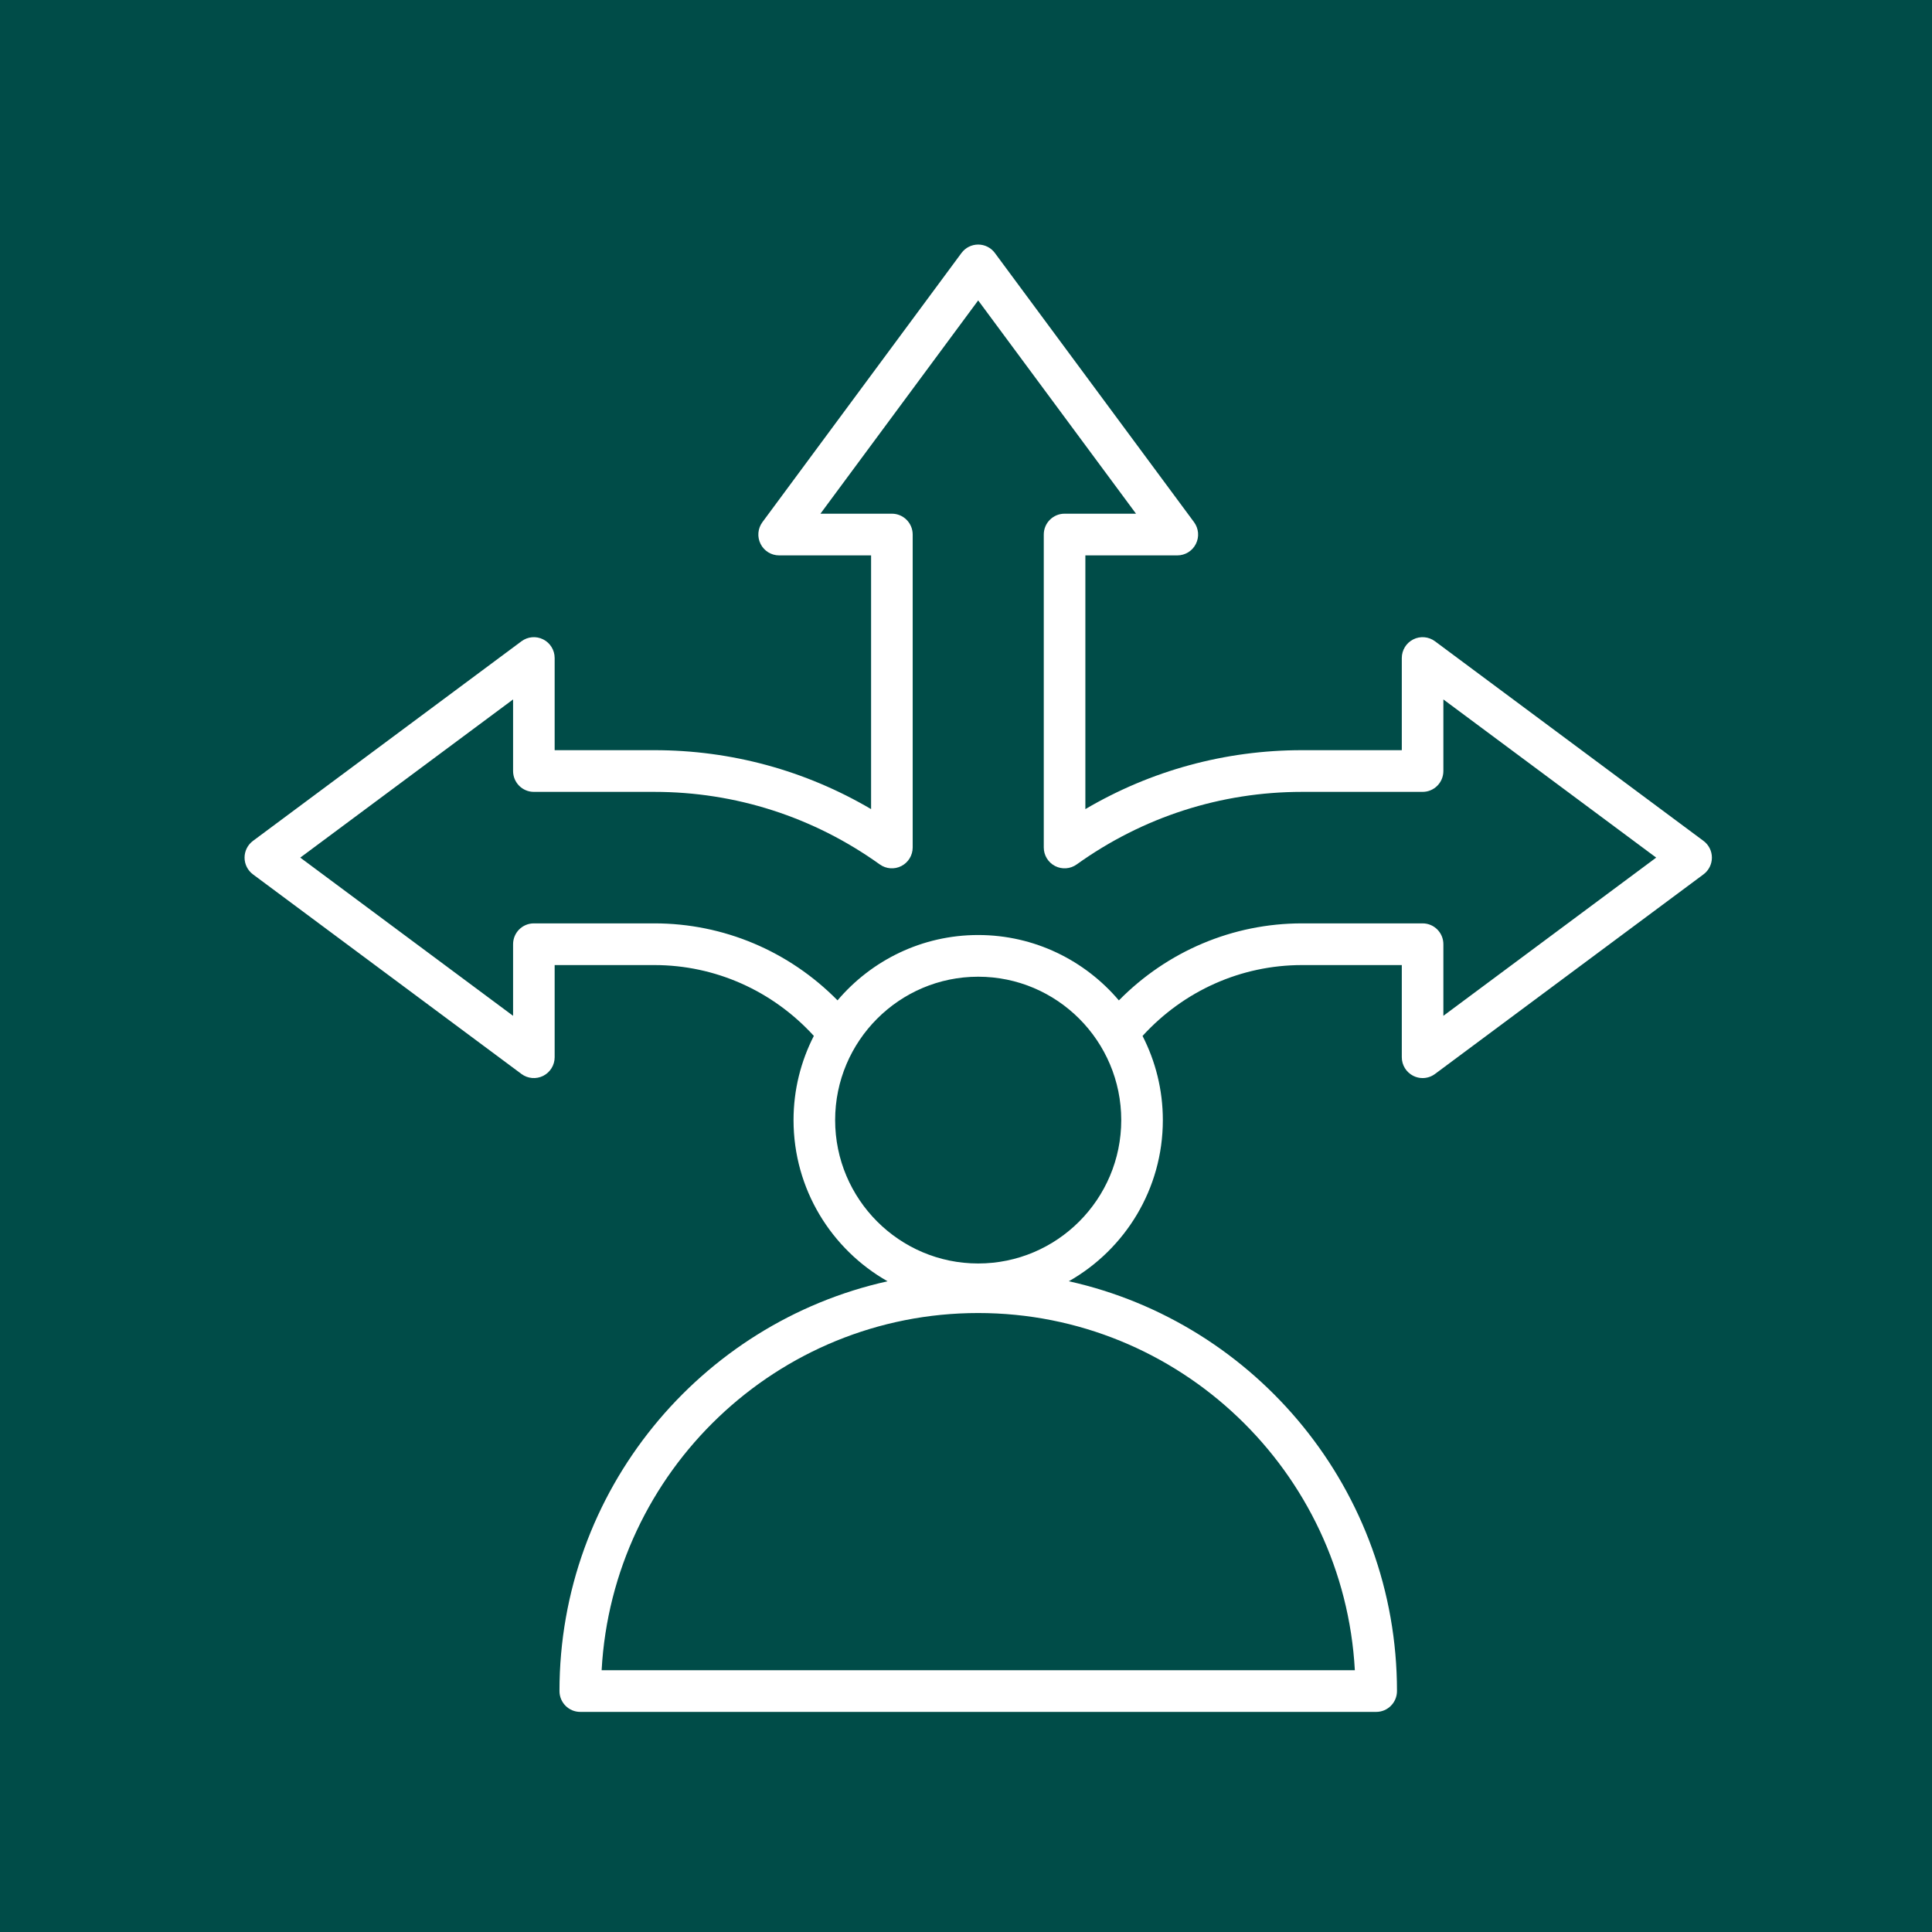 <svg width="79" height="79" viewBox="0 0 79 79" fill="none" xmlns="http://www.w3.org/2000/svg">
<rect width="79" height="79" fill="#004C48"/>
<path d="M69.656 34.384L58.677 26.222C58.419 26.03 58.075 26 57.788 26.145C57.501 26.29 57.32 26.584 57.32 26.907V30.675H53.24C50.099 30.675 47.068 31.504 44.381 33.085V22.71H48.141C48.462 22.71 48.756 22.529 48.9 22.241C49.045 21.953 49.015 21.609 48.824 21.35L40.681 10.345C40.521 10.128 40.268 10 39.998 10C39.729 10 39.476 10.128 39.315 10.345L31.176 21.35C30.985 21.609 30.955 21.953 31.1 22.241C31.244 22.529 31.538 22.71 31.859 22.71H35.619V33.085C32.932 31.504 29.899 30.675 26.757 30.675H22.68V26.907C22.68 26.584 22.499 26.29 22.212 26.145C21.925 26 21.581 26.03 21.323 26.222L10.344 34.384C10.128 34.545 10 34.799 10 35.069C10 35.338 10.128 35.592 10.344 35.753L21.323 43.915C21.581 44.107 21.925 44.136 22.212 43.992C22.499 43.847 22.68 43.552 22.68 43.23V39.462H26.757C29.246 39.462 31.592 40.511 33.278 42.358C32.749 43.392 32.448 44.561 32.448 45.801C32.448 48.625 34 51.091 36.293 52.392C28.627 54.093 22.877 60.959 22.877 69.147C22.877 69.618 23.257 70 23.727 70H56.273C56.743 70 57.123 69.618 57.123 69.147C57.123 60.959 51.371 54.093 43.704 52.391C45.997 51.091 47.549 48.625 47.549 45.801C47.549 44.562 47.248 43.393 46.719 42.36C48.406 40.511 50.751 39.462 53.24 39.462H57.32V43.23C57.32 43.552 57.501 43.846 57.788 43.991C57.909 44.052 58.04 44.083 58.17 44.083C58.349 44.083 58.527 44.026 58.677 43.915L69.656 35.753C69.872 35.592 70 35.338 70 35.068C70 34.798 69.872 34.544 69.656 34.384L69.656 34.384ZM55.4 68.295H24.601C25.044 60.167 31.781 53.69 39.998 53.69C48.216 53.69 54.956 60.167 55.4 68.295ZM39.998 51.664C36.773 51.664 34.149 49.034 34.149 45.801C34.149 42.568 36.773 39.938 39.998 39.938C43.224 39.938 45.848 42.568 45.848 45.801C45.848 49.034 43.224 51.664 39.998 51.664ZM59.02 41.537V38.609C59.02 38.138 58.64 37.757 58.17 37.757H53.24C50.409 37.757 47.734 38.894 45.751 40.907C44.365 39.273 42.301 38.233 39.998 38.233C37.696 38.233 35.633 39.272 34.247 40.905C32.264 38.893 29.589 37.757 26.757 37.757H21.83C21.36 37.757 20.98 38.138 20.98 38.609V41.537L12.278 35.068L20.98 28.6V31.527C20.98 31.998 21.36 32.38 21.83 32.38H26.757C30.079 32.38 33.267 33.406 35.975 35.347C36.234 35.533 36.575 35.558 36.858 35.412C37.142 35.266 37.32 34.973 37.32 34.654V21.858C37.32 21.387 36.939 21.005 36.469 21.005H33.548L39.998 12.284L46.452 21.005H43.531C43.061 21.005 42.68 21.387 42.68 21.858V34.654C42.68 34.973 42.859 35.266 43.142 35.412C43.425 35.558 43.767 35.533 44.026 35.347C46.734 33.406 49.92 32.38 53.24 32.38H58.17C58.64 32.38 59.02 31.998 59.02 31.527V28.6L67.722 35.068L59.02 41.537Z" fill="white"/>
</svg>
